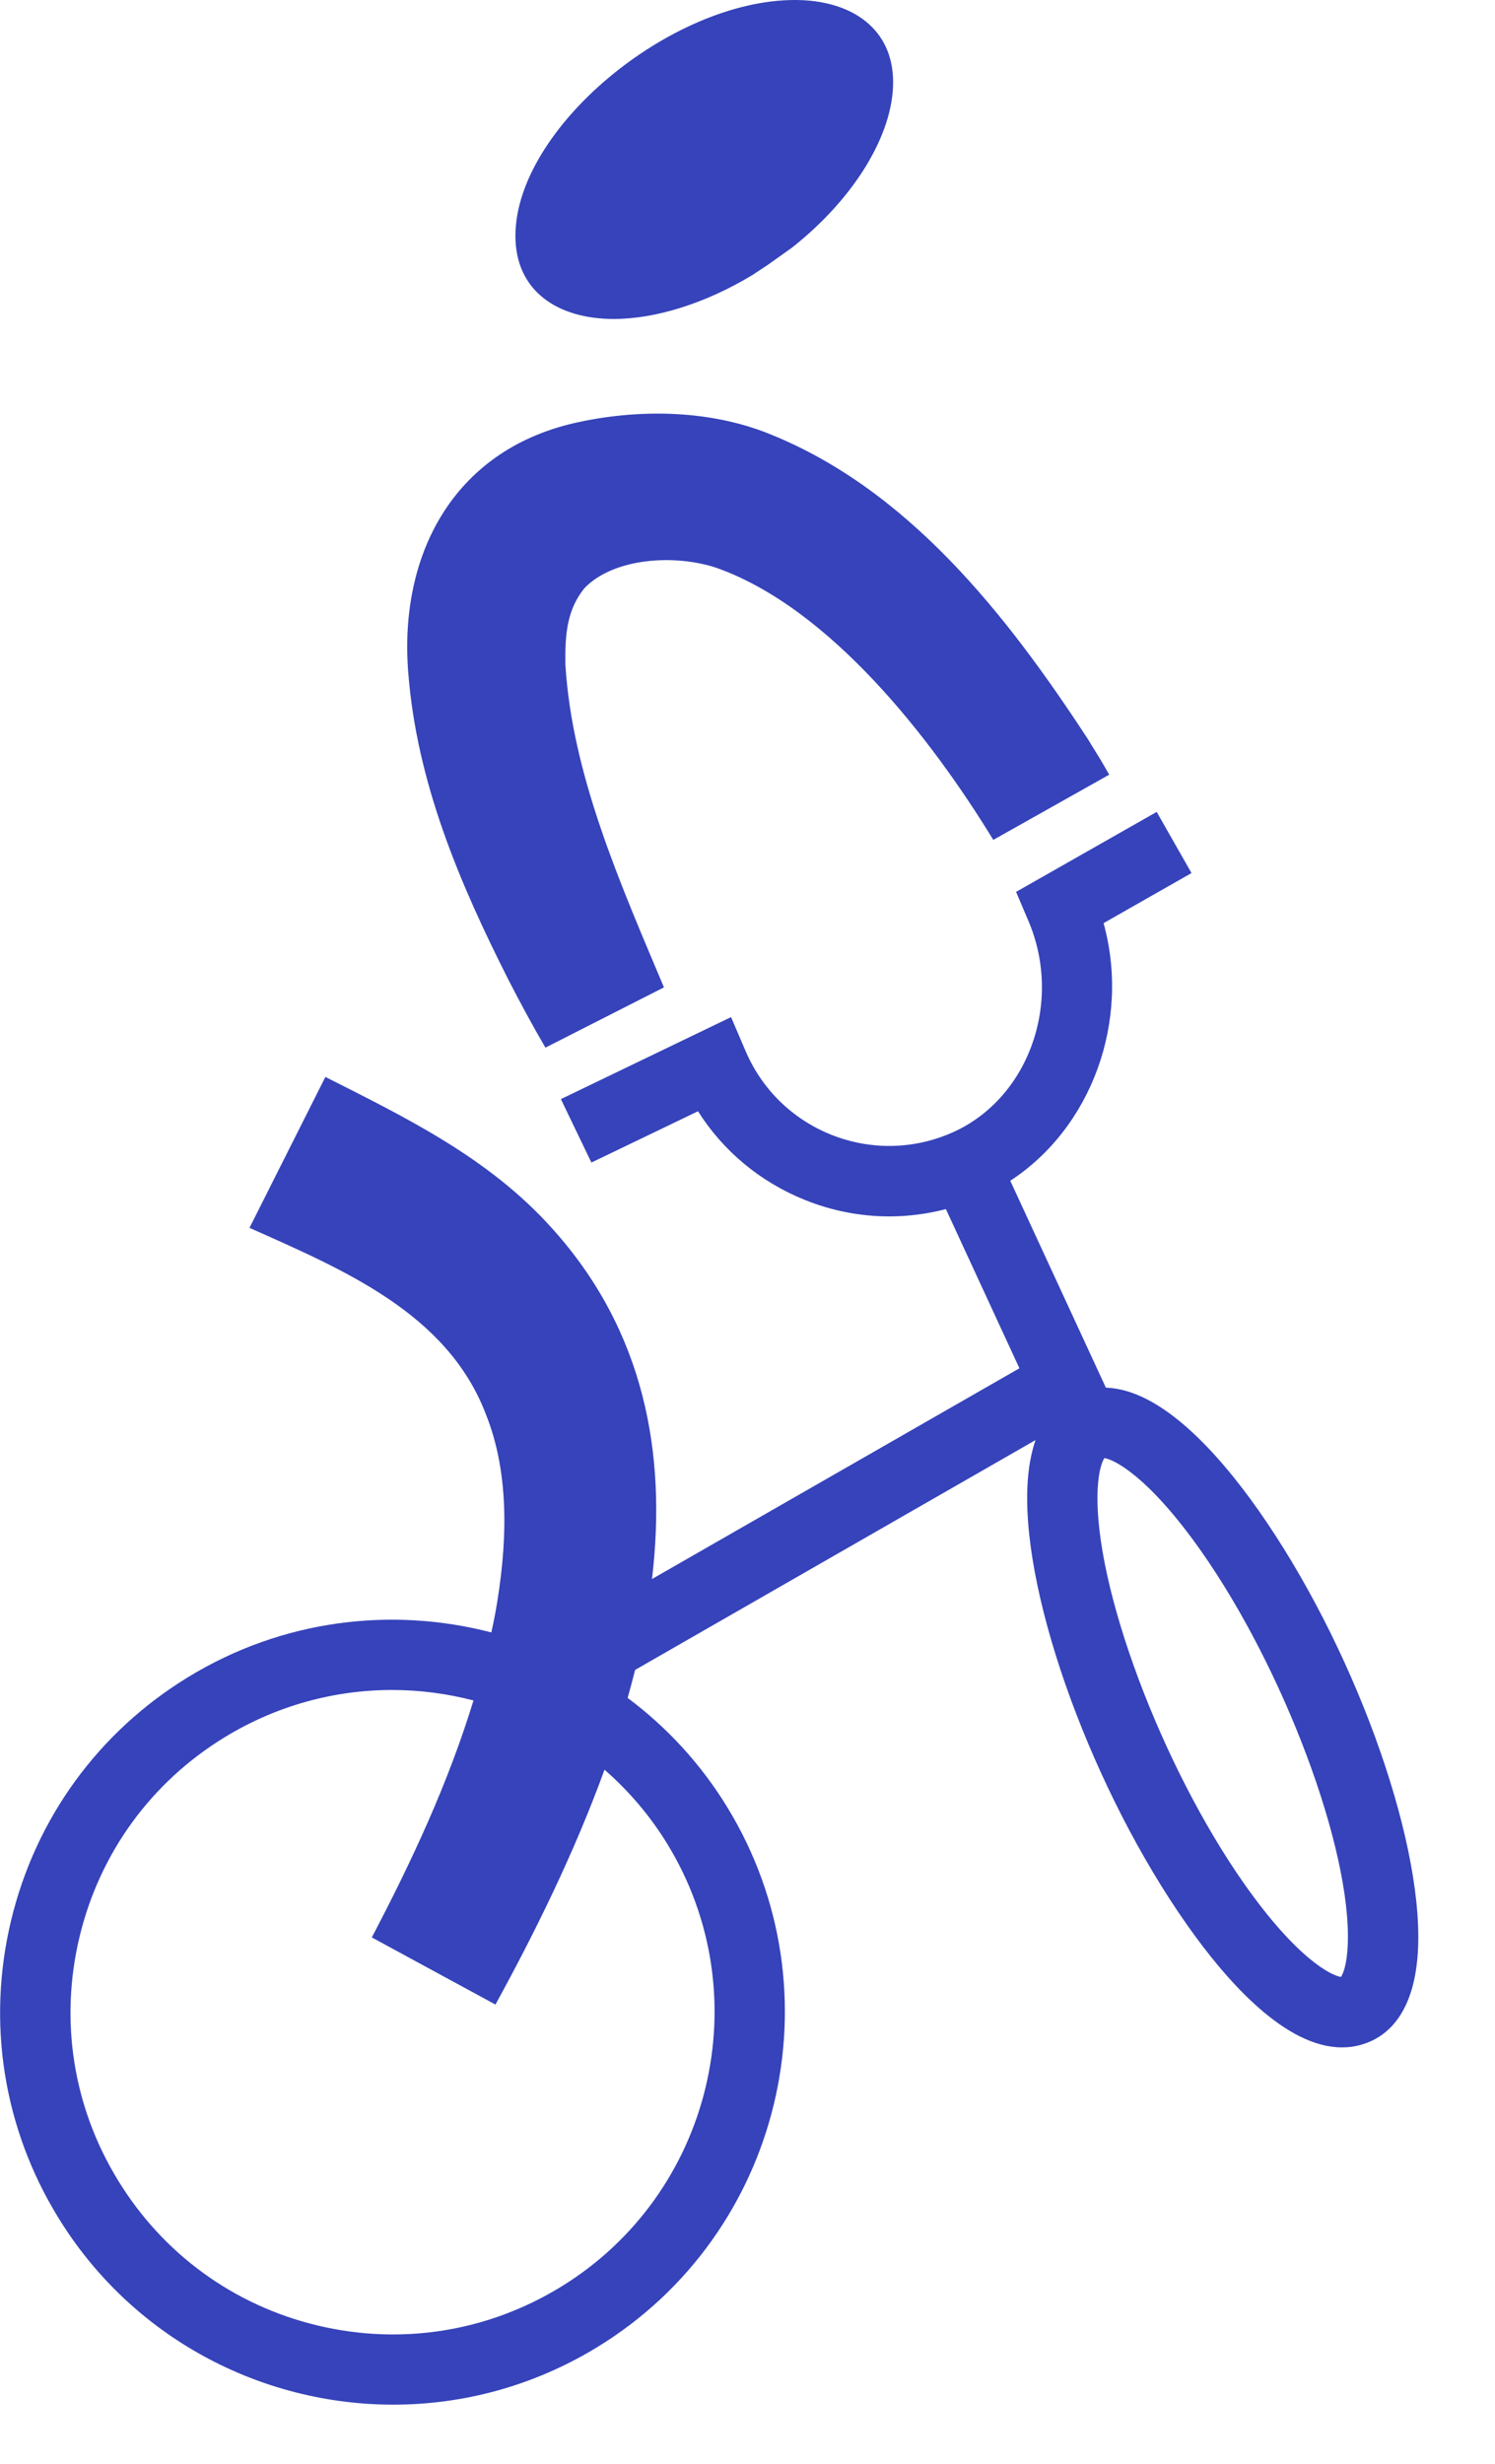 <?xml version="1.0" encoding="UTF-8" standalone="no"?>
<!DOCTYPE svg PUBLIC "-//W3C//DTD SVG 1.1//EN" "http://www.w3.org/Graphics/SVG/1.1/DTD/svg11.dtd">
<svg width="100%" height="100%" viewBox="0 0 17 28" version="1.1" xmlns="http://www.w3.org/2000/svg" xmlns:xlink="http://www.w3.org/1999/xlink" xml:space="preserve" xmlns:serif="http://www.serif.com/" style="fill-rule:evenodd;clip-rule:evenodd;stroke-linejoin:round;stroke-miterlimit:2;">
    <g transform="matrix(1,0,0,1,-1379.48,-411.61)">
        <g transform="matrix(1,0,0,1,947.126,0)">
            <g transform="matrix(1,0,0,1,447.68,426.074)">
                <path d="M0,7.627C-0.009,7.873 -0.057,7.972 -0.077,8.003C-0.18,7.991 -0.573,7.803 -1.174,6.95C-2.119,5.608 -2.885,3.562 -2.845,2.482C-2.836,2.237 -2.788,2.137 -2.768,2.107C-2.665,2.119 -2.272,2.306 -1.671,3.159C-0.725,4.502 0.04,6.548 0,7.627M-7.737,6.493C-6.684,8.216 -7.229,10.474 -8.951,11.527C-9.786,12.037 -10.769,12.192 -11.72,11.963C-12.671,11.734 -13.475,11.148 -13.985,10.313C-14.496,9.479 -14.65,8.496 -14.421,7.545C-14.192,6.594 -13.606,5.789 -12.771,5.279C-12.177,4.916 -11.518,4.742 -10.867,4.742C-10.555,4.742 -10.244,4.783 -9.942,4.861C-10.226,5.79 -10.636,6.674 -11.098,7.554L-9.692,8.317C-9.249,7.509 -8.797,6.597 -8.452,5.648C-8.179,5.886 -7.936,6.168 -7.737,6.493M-1.017,2.698C-1.473,2.051 -2.121,1.327 -2.751,1.306L-3.838,-1.045C-2.912,-1.65 -2.47,-2.86 -2.777,-3.973L-1.777,-4.542L-2.173,-5.237L-3.772,-4.328L-3.632,-3.999C-3.233,-3.066 -3.637,-1.96 -4.516,-1.585C-4.952,-1.398 -5.435,-1.393 -5.876,-1.569C-6.316,-1.746 -6.662,-2.084 -6.848,-2.52L-7.013,-2.905L-8.948,-1.973L-8.601,-1.252L-7.389,-1.835C-7.102,-1.382 -6.681,-1.031 -6.173,-0.827C-5.863,-0.702 -5.538,-0.64 -5.214,-0.64C-4.998,-0.64 -4.782,-0.668 -4.57,-0.723L-3.734,1.086L-7.912,3.481C-7.743,2.058 -7.997,0.66 -9.049,-0.505C-9.768,-1.307 -10.713,-1.764 -11.626,-2.225L-12.489,-0.51C-11.419,-0.033 -10.243,0.459 -9.803,1.603C-9.521,2.304 -9.558,3.118 -9.696,3.881C-9.709,3.951 -9.724,4.02 -9.739,4.088C-10.87,3.794 -12.115,3.94 -13.189,4.597C-14.205,5.218 -14.919,6.199 -15.199,7.357C-15.478,8.516 -15.29,9.714 -14.668,10.731C-13.828,12.105 -12.358,12.864 -10.854,12.864C-10.061,12.864 -9.259,12.653 -8.534,12.21C-6.435,10.927 -5.772,8.175 -7.055,6.076C-7.359,5.578 -7.747,5.162 -8.189,4.832C-8.159,4.726 -8.131,4.62 -8.104,4.514L-3.551,1.902C-3.601,2.049 -3.636,2.229 -3.644,2.453C-3.691,3.721 -2.893,5.898 -1.828,7.411C-1.365,8.069 -0.704,8.804 -0.066,8.804C0.01,8.804 0.086,8.794 0.161,8.771C0.437,8.69 0.771,8.43 0.8,7.657C0.846,6.389 0.048,4.211 -1.017,2.698" style="fill:rgb(54,67,186);fill-rule:nonzero;"/>
            </g>
            <g transform="matrix(1,0,0,1,438.138,417.023)">
                <path d="M0,5.727C0.134,5.987 0.272,6.243 0.418,6.493L1.766,5.808C1.274,4.639 0.721,3.397 0.645,2.137C0.64,1.787 0.665,1.517 0.861,1.272C1.192,0.927 1.888,0.881 2.365,1.041C3.652,1.497 4.801,2.971 5.511,4.132L6.829,3.391L6.767,3.283C6.737,3.227 6.621,3.046 6.59,2.992C5.673,1.588 4.532,0.119 2.903,-0.506C2.236,-0.757 1.451,-0.766 0.742,-0.604C-0.637,-0.284 -1.247,0.9 -1.142,2.227C-1.045,3.482 -0.557,4.626 0,5.727" style="fill:rgb(54,67,186);fill-rule:nonzero;"/>
            </g>
            <g transform="matrix(1,0,0,1,439.333,411.61)">
                <path d="M0,3.625C0.467,3.625 1.033,3.454 1.578,3.125L1.752,3.01L2.026,2.815C2.746,2.247 3.177,1.521 3.177,0.935C3.177,0.319 2.697,0 2.06,0C0.643,0 -1.118,1.466 -1.118,2.681C-1.118,3.309 -0.636,3.625 0,3.625" style="fill:rgb(54,67,186);fill-rule:nonzero;"/>
            </g>
        </g>
    </g>
</svg>
